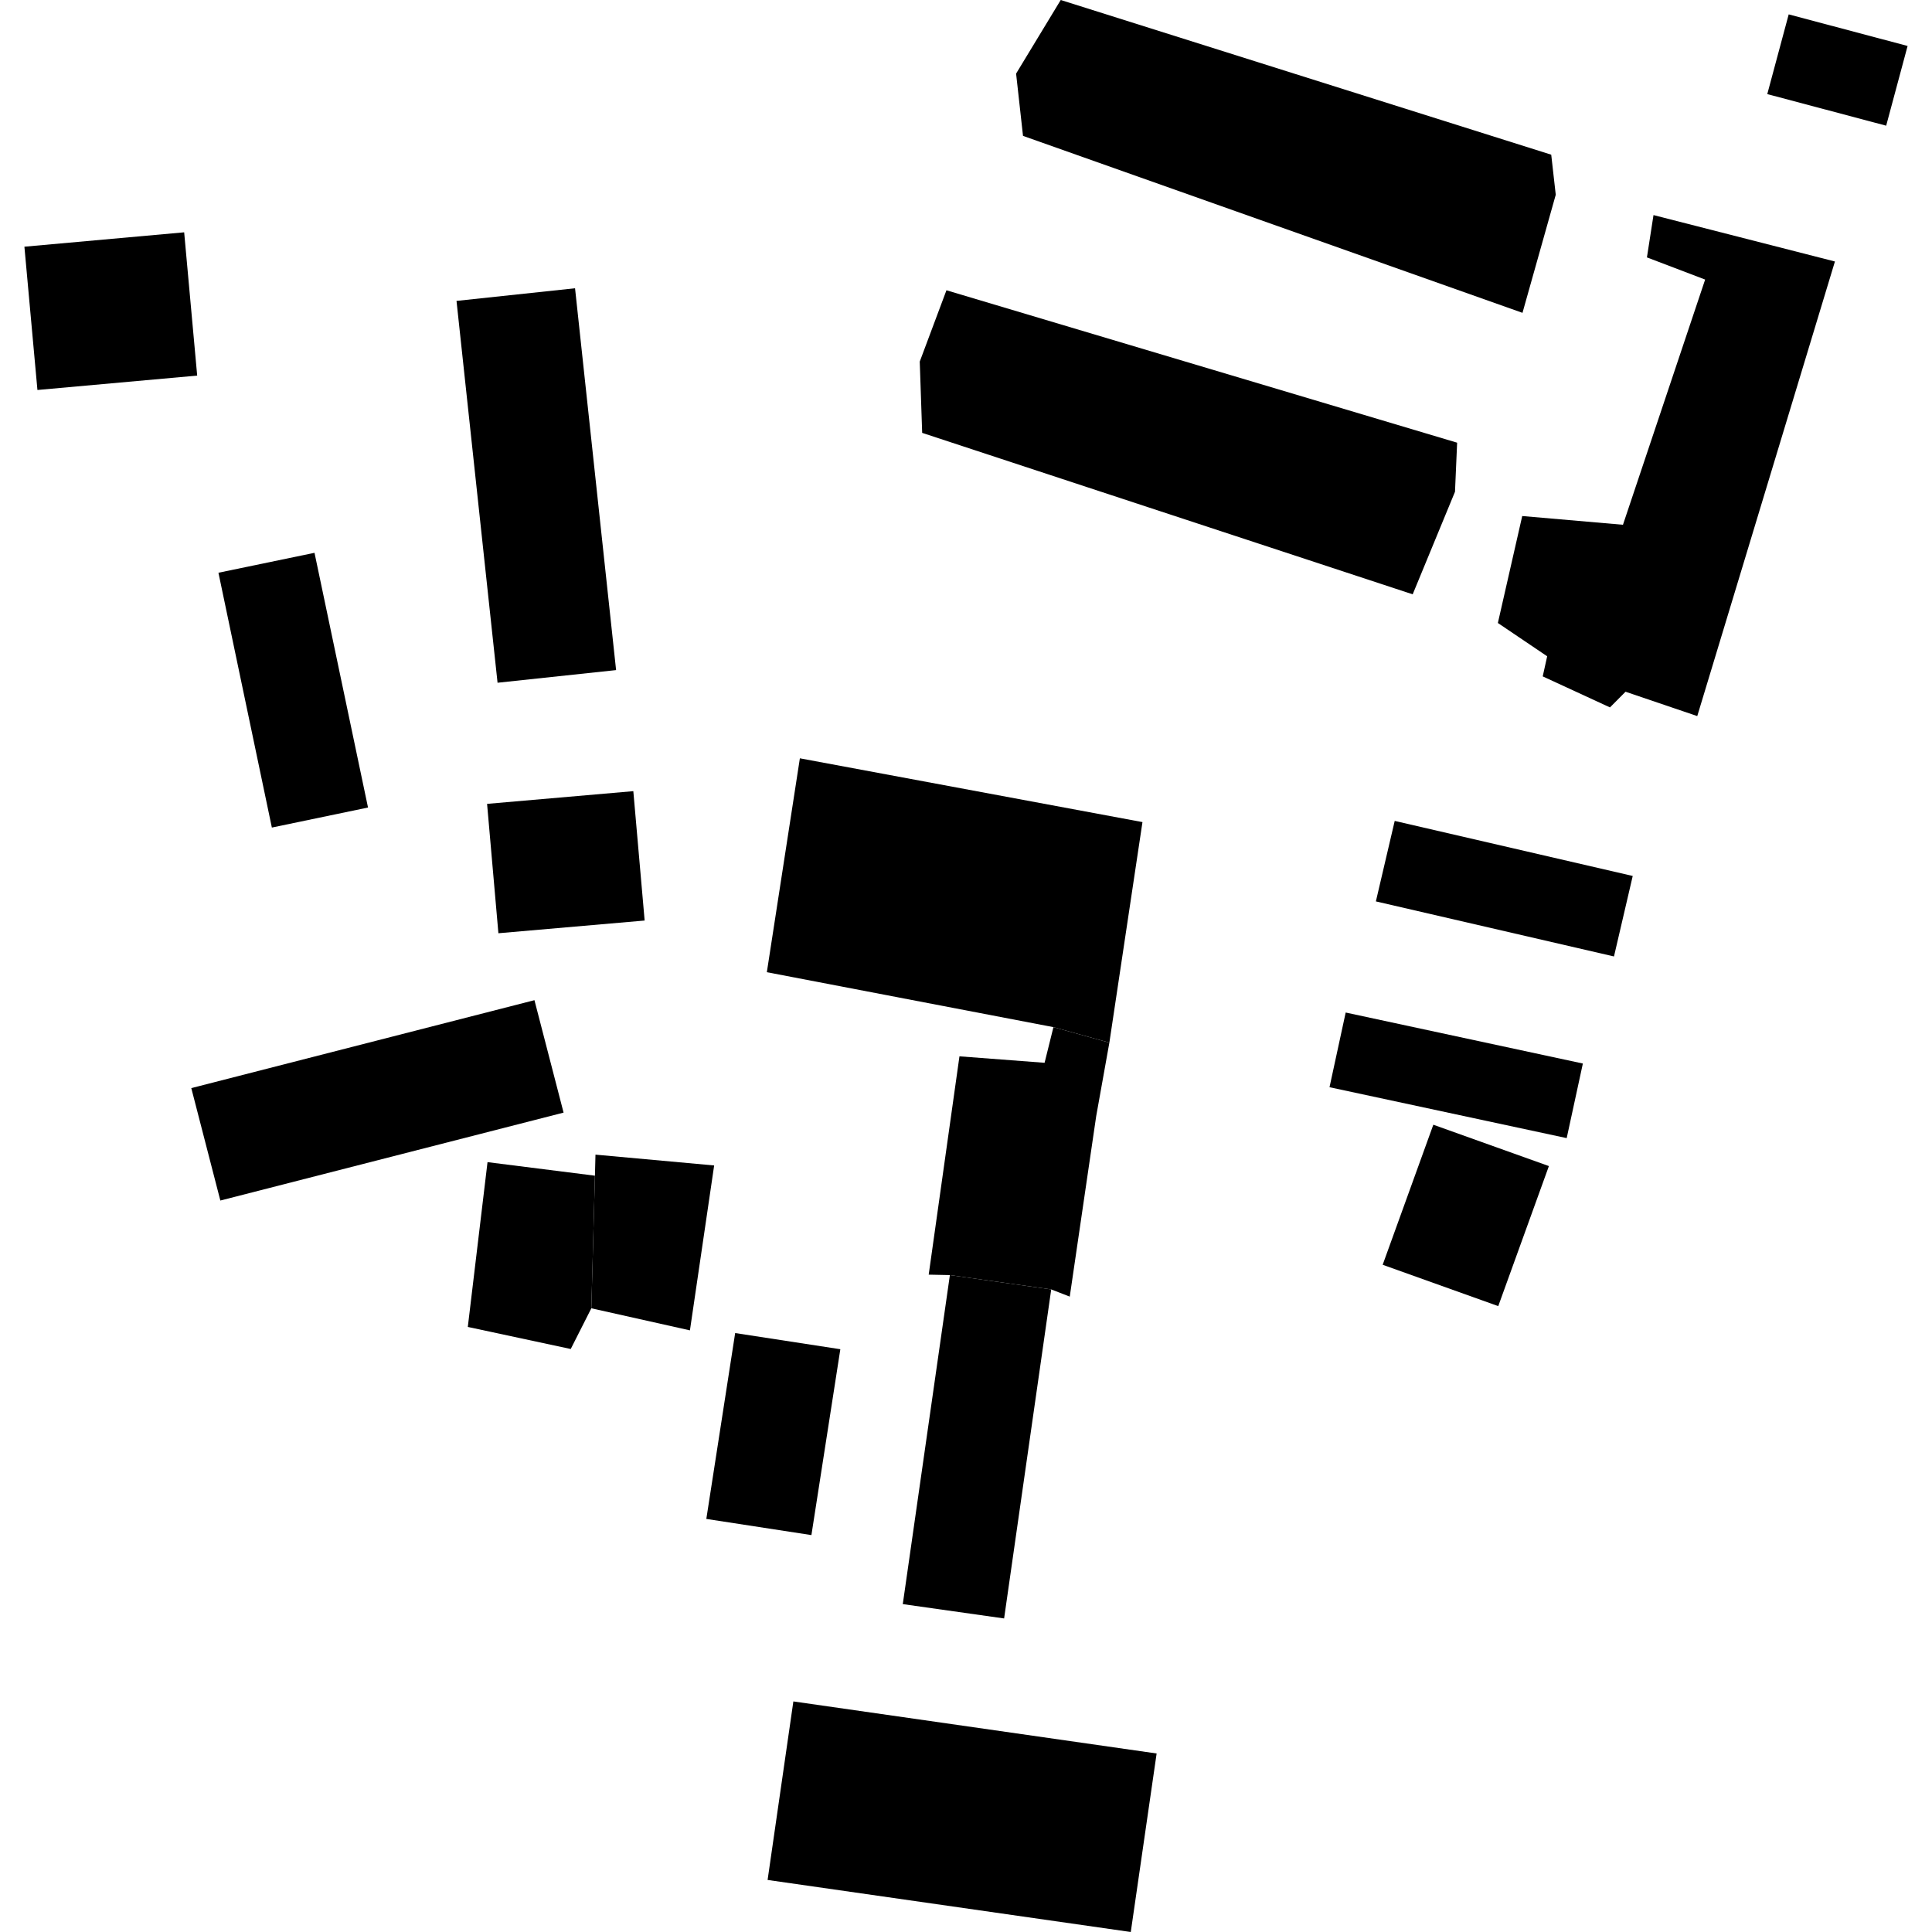 <?xml version="1.0" encoding="utf-8" standalone="no"?>
<!DOCTYPE svg PUBLIC "-//W3C//DTD SVG 1.1//EN"
  "http://www.w3.org/Graphics/SVG/1.1/DTD/svg11.dtd">
<!-- Created with matplotlib (https://matplotlib.org/) -->
<svg height="288pt" version="1.1" viewBox="0 0 288 288" width="288pt" xmlns="http://www.w3.org/2000/svg" xmlns:xlink="http://www.w3.org/1999/xlink">
 <defs>
  <style type="text/css">
*{stroke-linecap:butt;stroke-linejoin:round;}
  </style>
 </defs>
 <g id="figure_1">
  <g id="patch_1">
   <path d="M 0 288 
L 288 288 
L 288 0 
L 0 0 
z
" style="fill:none;opacity:0;"/>
  </g>
  <g id="axes_1">
   <g id="PatchCollection_1">
    <path clip-path="url(#p517207ebf3)" d="M 68.051 44.856 
L 85.721 42.971 
L 91.84 99.891 
L 74.17 101.775 
L 68.051 44.856 
"/>
    <path clip-path="url(#p517207ebf3)" d="M 141.085 43.27 
L 137.105 53.904 
L 137.467 64.527 
L 210.587 88.594 
L 216.894 73.305 
L 217.212 65.991 
L 141.085 43.27 
"/>
    <path clip-path="url(#p517207ebf3)" d="M 266.638 2.144 
L 263.445 14.028 
L 281.169 18.736 
L 284.362 6.852 
L 266.638 2.144 
"/>
    <path clip-path="url(#p517207ebf3)" d="M 134.576 239.122 
L 149.681 241.26 
L 156.703 192.212 
L 141.598 190.074 
L 134.576 239.122 
"/>
    <path clip-path="url(#p517207ebf3)" d="M 28.516 162.202 
L 32.847 178.962 
L 84.012 165.855 
L 79.669 149.095 
L 28.516 162.202 
"/>
    <path clip-path="url(#p517207ebf3)" d="M 72.674 173.238 
L 69.735 197.804 
L 85.079 201.093 
L 88.149 195.025 
L 88.687 175.259 
L 72.674 173.238 
"/>
    <path clip-path="url(#p517207ebf3)" d="M 88.766 172.12 
L 88.687 175.259 
L 88.149 195.025 
L 102.847 198.315 
L 106.458 173.733 
L 88.766 172.12 
"/>
    <path clip-path="url(#p517207ebf3)" d="M 119.236 113.04 
L 114.312 144.924 
L 157.033 153.113 
L 165.372 155.425 
L 170.306 122.548 
L 119.236 113.04 
"/>
    <path clip-path="url(#p517207ebf3)" d="M 118.266 253.629 
L 114.424 280.241 
L 168.563 288 
L 172.417 261.388 
L 118.266 253.629 
"/>
    <path clip-path="url(#p517207ebf3)" d="M 200.599 150.936 
L 198.188 162.069 
L 233.544 169.657 
L 235.955 158.538 
L 200.599 150.936 
"/>
    <path clip-path="url(#p517207ebf3)" d="M 158.121 0 
L 151.468 10.971 
L 152.498 20.254 
L 226.955 46.635 
L 231.913 29.032 
L 231.239 23.059 
L 158.121 0 
"/>
    <path clip-path="url(#p517207ebf3)" d="M 3.638 36.775 
L 5.58 58.134 
L 29.394 55.989 
L 27.453 34.631 
L 3.638 36.775 
"/>
    <path clip-path="url(#p517207ebf3)" d="M 32.562 85.378 
L 40.526 123.363 
L 54.86 120.377 
L 46.883 82.407 
L 32.562 85.378 
"/>
    <path clip-path="url(#p517207ebf3)" d="M 143.025 157.465 
L 138.439 190.01 
L 141.598 190.074 
L 156.703 192.212 
L 159.467 193.285 
L 163.408 166.385 
L 165.372 155.425 
L 157.033 153.113 
L 155.715 158.428 
L 143.025 157.465 
"/>
    <path clip-path="url(#p517207ebf3)" d="M 213.663 167.661 
L 206.113 188.538 
L 223.342 194.701 
L 230.892 173.824 
L 213.663 167.661 
"/>
    <path clip-path="url(#p517207ebf3)" d="M 72.608 119.831 
L 74.296 139.117 
L 96.096 137.222 
L 94.408 117.936 
L 72.608 119.831 
"/>
    <path clip-path="url(#p517207ebf3)" d="M 246.485 32.063 
L 245.505 38.37 
L 254.183 41.675 
L 241.932 78.226 
L 226.916 76.923 
L 223.285 92.867 
L 230.635 97.831 
L 229.971 100.827 
L 239.995 105.452 
L 242.315 103.115 
L 253.008 106.745 
L 273.53 38.98 
L 246.485 32.063 
"/>
    <path clip-path="url(#p517207ebf3)" d="M 207.907 122.372 
L 205.1 134.37 
L 240.594 142.577 
L 243.388 130.579 
L 207.907 122.372 
"/>
    <path clip-path="url(#p517207ebf3)" d="M 109.59 198.716 
L 105.29 226.424 
L 120.956 228.833 
L 125.268 201.126 
L 109.59 198.716 
"/>
   </g>
  </g>
 </g>
 <defs>
  <clipPath id="p517207ebf3">
   <rect height="288" width="280.723" x="3.638" y="0"/>
  </clipPath>
 </defs>
</svg>
